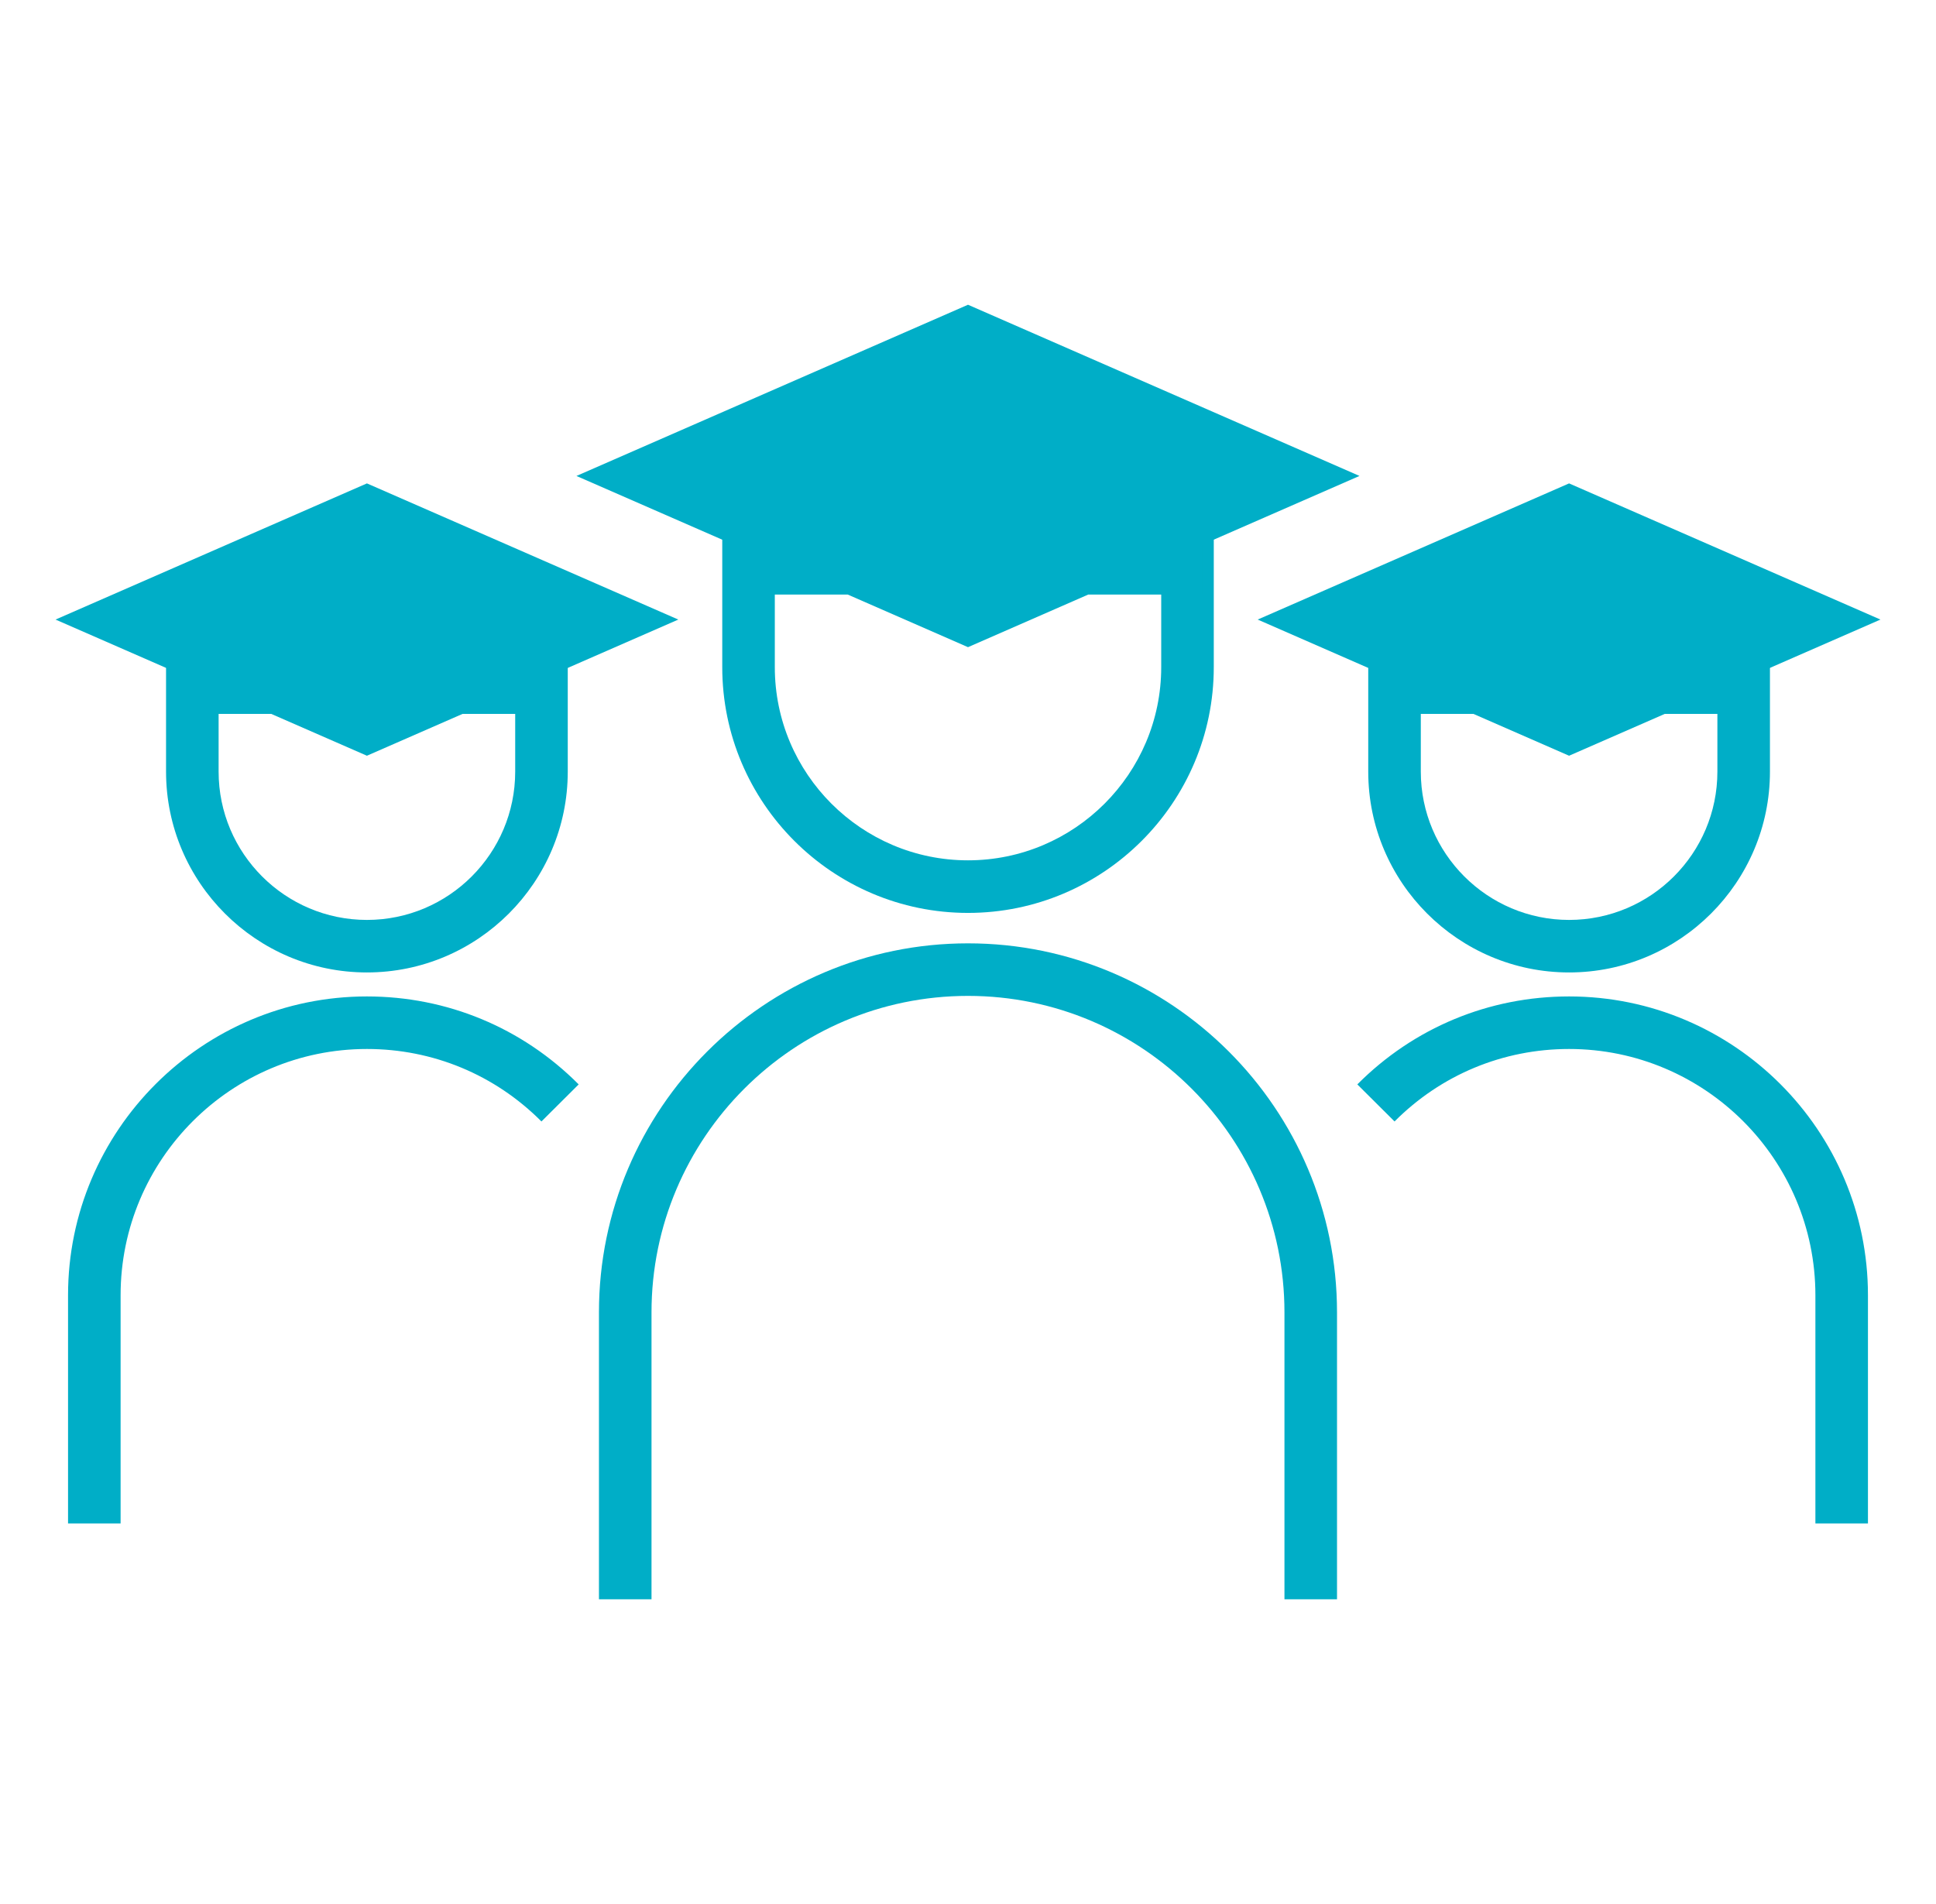 <svg width="61" height="60" viewBox="0 0 61 60" fill="none" xmlns="http://www.w3.org/2000/svg">
<path d="M30.5 28.768C26.23 28.768 22.757 25.294 22.757 21.024V14.405H38.244V21.024C38.244 25.294 34.77 28.768 30.5 28.768ZM24.413 16.06V21.023C24.413 24.381 27.143 27.111 30.5 27.111C33.857 27.111 36.588 24.38 36.588 21.023V16.06H24.413Z" fill="#00AEC7"/>
<path d="M42.835 14.998L30.5 9.603L18.164 14.998V14.999L23.116 17.164V18.736H26.711L30.5 20.394L34.288 18.736H37.883V17.164L42.835 14.998V14.998Z" fill="#00AEC7"/>
<path d="M42.127 50.397H40.471V41.354C40.471 35.856 35.998 31.383 30.5 31.383C25.001 31.383 20.528 35.856 20.528 41.354V50.397H18.872V41.354C18.872 34.943 24.088 29.727 30.5 29.727C36.911 29.727 42.127 34.943 42.127 41.354V50.397Z" fill="#00AEC7"/>
<path d="M49.439 30.644C45.95 30.644 43.111 27.805 43.111 24.316V18.882H55.768V24.316C55.768 27.805 52.928 30.644 49.439 30.644ZM44.767 20.538V24.316C44.767 26.892 46.863 28.989 49.44 28.989C52.017 28.989 54.112 26.893 54.112 24.316V20.538H44.767Z" fill="#00AEC7"/>
<path d="M59.25 19.524L49.439 15.233L39.628 19.524V19.524L43.566 21.247V22.497H46.426L49.439 23.815L52.453 22.497H55.312V21.246L59.25 19.524Z" fill="#00AEC7"/>
<path d="M58.856 48.008H57.2V40.816C57.2 36.537 53.718 33.056 49.439 33.056C47.36 33.056 45.407 33.867 43.94 35.34L42.767 34.172C44.546 32.384 46.916 31.4 49.439 31.4C54.632 31.4 58.856 35.624 58.856 40.816V48.008Z" fill="#00AEC7"/>
<path d="M11.561 30.644C8.071 30.644 5.232 27.805 5.232 24.316V18.882H17.889V24.316C17.889 27.805 15.05 30.644 11.561 30.644ZM6.888 20.538V24.316C6.888 26.892 8.984 28.989 11.561 28.989C14.138 28.989 16.233 26.893 16.233 24.316V20.538H6.888H6.888Z" fill="#00AEC7"/>
<path d="M1.75 19.524L11.561 15.233L21.372 19.524V19.524L17.433 21.247V22.497H14.574L11.561 23.815L8.547 22.497H5.688V21.246L1.75 19.524Z" fill="#00AEC7"/>
<path d="M3.8 48.008H2.144V40.816C2.144 35.624 6.368 31.4 11.561 31.4C14.084 31.4 16.453 32.384 18.233 34.172L17.06 35.34C15.593 33.867 13.64 33.056 11.561 33.056C7.281 33.056 3.8 36.537 3.8 40.816V48.008V48.008Z" fill="#00AEC7"/>
</svg>
